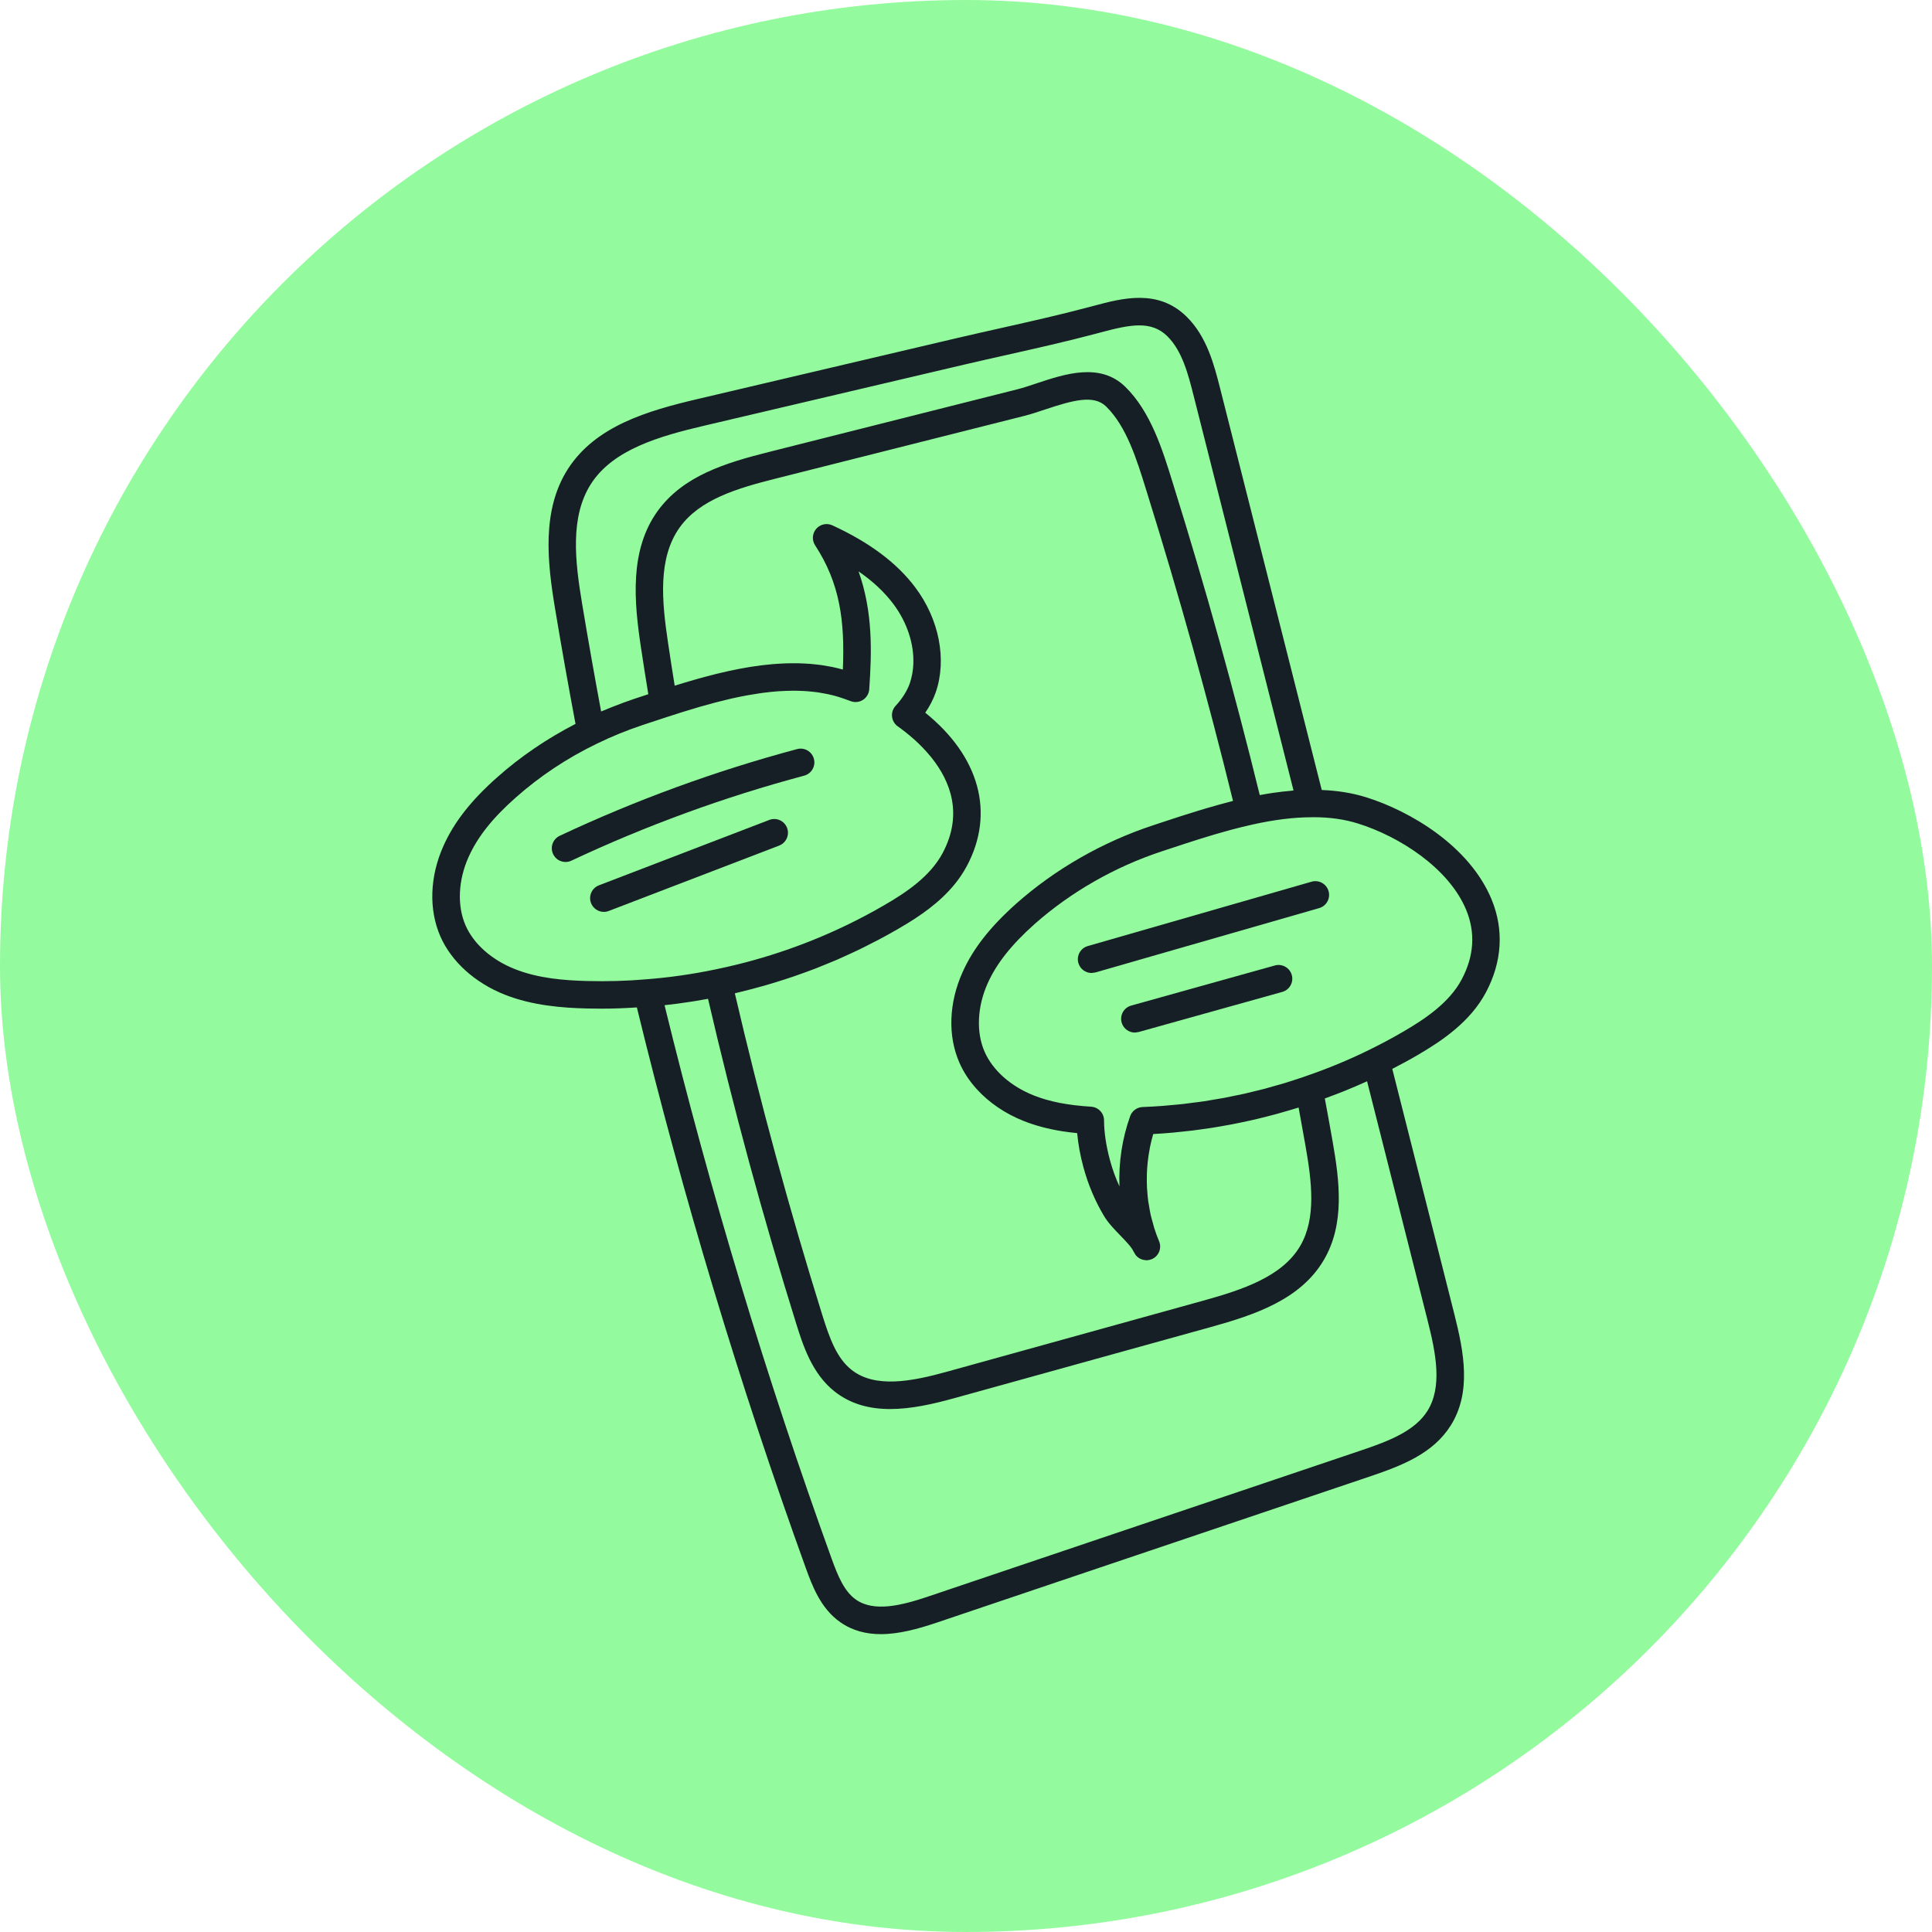<svg width="120" height="120" viewBox="0 0 120 120" fill="none" xmlns="http://www.w3.org/2000/svg">
<rect width="120" height="120" rx="60" fill="#93FB9D"/>
<path d="M68.08 20.723L68.366 20.647C70.218 20.152 71.505 19.899 72.507 20.886C73.429 21.796 73.798 23.244 74.124 24.522L75.13 28.494C76.869 35.362 78.608 42.229 80.343 49.098L80.171 49.118C79.831 49.147 79.482 49.188 79.126 49.239C79.011 49.256 78.895 49.273 78.779 49.291C78.603 49.32 78.426 49.35 78.246 49.384C76.672 42.973 74.879 36.516 72.899 30.176L72.799 29.853C72.208 27.946 71.473 25.575 69.904 24.035C68.341 22.493 66.143 23.226 64.378 23.813C63.952 23.956 63.55 24.089 63.196 24.179C58.412 25.383 53.627 26.591 48.843 27.799L47.791 28.065C45.035 28.756 42.43 29.557 40.846 31.743C39.083 34.186 39.386 37.391 39.809 40.201C39.953 41.175 40.11 42.146 40.268 43.119C39.975 43.216 39.674 43.314 39.391 43.408C38.922 43.565 38.459 43.739 38.001 43.921C37.892 43.965 37.784 44.008 37.675 44.054C37.563 44.101 37.448 44.143 37.337 44.191C36.932 42.021 36.534 39.771 36.154 37.488C35.715 34.848 35.397 32.098 36.708 30.054C38.079 27.921 40.935 27.099 43.743 26.44C48.817 25.245 53.886 24.055 58.955 22.866L59.919 22.64C60.807 22.432 61.698 22.232 62.59 22.032C64.395 21.627 66.26 21.208 68.08 20.723ZM91.07 56.521C91.652 57.936 91.557 59.388 90.787 60.836C90.019 62.278 88.523 63.283 87.16 64.077C86.501 64.461 85.809 64.832 85.104 65.179C83.813 65.819 82.447 66.385 81.044 66.862L80.976 66.889C80.758 66.964 80.54 67.031 80.321 67.103C80.139 67.16 79.959 67.222 79.777 67.277C79.552 67.345 79.325 67.406 79.099 67.469C78.913 67.522 78.729 67.578 78.542 67.627C78.317 67.687 78.091 67.739 77.865 67.793C77.676 67.839 77.487 67.889 77.298 67.931C77.069 67.983 76.839 68.027 76.609 68.073C76.422 68.112 76.234 68.154 76.045 68.189C75.812 68.233 75.577 68.269 75.343 68.308C75.156 68.339 74.971 68.374 74.784 68.402C74.539 68.439 74.293 68.467 74.047 68.498C73.87 68.521 73.694 68.548 73.517 68.567C73.243 68.599 72.969 68.621 72.695 68.645C72.545 68.659 72.395 68.676 72.244 68.687C71.818 68.719 71.393 68.744 70.966 68.76C70.618 68.774 70.313 68.998 70.196 69.326C69.697 70.721 69.475 72.21 69.531 73.689C69.293 73.17 69.094 72.624 68.941 72.057C68.702 71.168 68.578 70.338 68.574 69.586C68.571 69.137 68.221 68.768 67.774 68.739C66.321 68.649 65.191 68.428 64.218 68.043C62.781 67.474 61.665 66.485 61.156 65.328C60.623 64.118 60.694 62.531 61.345 61.079C61.891 59.854 62.816 58.685 64.252 57.402C66.508 55.406 69.242 53.842 72.162 52.878L72.639 52.721C73.827 52.328 75.134 51.896 76.465 51.54C76.909 51.421 77.355 51.311 77.799 51.213L77.801 51.212C79.15 50.914 80.337 50.766 81.44 50.761L81.611 50.759C82.595 50.759 83.51 50.889 84.334 51.146C86.916 51.949 90 53.923 91.07 56.521ZM88.678 82.042C89.185 84.051 89.601 86.138 88.659 87.637C87.872 88.883 86.275 89.503 84.569 90.079C75.596 93.109 66.617 96.137 57.638 99.167C55.975 99.728 54.283 100.139 53.166 99.356C52.437 98.847 52.048 97.899 51.651 96.803C47.602 85.595 44.113 74.037 41.276 62.436L41.324 62.429C41.839 62.374 42.355 62.304 42.87 62.225C42.99 62.207 43.109 62.187 43.228 62.168C43.478 62.128 43.728 62.085 43.977 62.038C45.542 68.787 47.381 75.575 49.459 82.23C49.869 83.536 50.431 85.324 51.847 86.435C52.859 87.229 54.038 87.518 55.292 87.518C56.571 87.518 57.928 87.217 59.262 86.846L62.906 85.837C67.003 84.701 71.103 83.567 75.201 82.427C77.97 81.66 80.793 80.705 82.229 78.253C83.532 76.032 83.21 73.392 82.768 70.878C82.613 69.994 82.451 69.112 82.287 68.229C82.573 68.126 82.857 68.019 83.139 67.908C83.253 67.863 83.367 67.819 83.48 67.773C83.956 67.581 84.426 67.381 84.887 67.171L84.912 67.16C85.793 70.635 86.671 74.109 87.55 77.584L88.678 82.042ZM41.906 42.589C41.764 41.71 41.627 40.831 41.497 39.949C41.107 37.357 40.843 34.664 42.229 32.743C43.475 31.023 45.767 30.332 48.207 29.72L49.261 29.454C54.045 28.246 58.829 27.037 63.613 25.834C64.03 25.729 64.461 25.585 64.918 25.433C66.656 24.854 67.945 24.501 68.707 25.252C69.971 26.492 70.607 28.546 71.169 30.358L71.27 30.685C73.235 36.976 75.021 43.384 76.584 49.746C76.476 49.773 76.37 49.804 76.263 49.832C76.088 49.878 75.916 49.924 75.744 49.971C75.475 50.045 75.21 50.121 74.945 50.2C74.785 50.247 74.626 50.293 74.468 50.342C74.177 50.43 73.894 50.519 73.612 50.609C73.487 50.649 73.362 50.688 73.239 50.728C72.851 50.854 72.471 50.979 72.103 51.1L71.628 51.258C68.489 52.292 65.548 53.975 63.119 56.127C61.493 57.578 60.434 58.931 59.788 60.382C58.929 62.294 58.859 64.347 59.594 66.015C59.852 66.602 60.218 67.154 60.673 67.653C61.43 68.486 62.433 69.172 63.591 69.63C64.312 69.915 65.093 70.123 65.98 70.264C66.276 70.31 66.584 70.35 66.905 70.381C66.965 71.055 67.095 71.765 67.294 72.502C67.586 73.578 68.013 74.589 68.561 75.509C68.824 75.954 69.212 76.354 69.587 76.741C69.921 77.086 70.301 77.478 70.417 77.753L70.419 77.755L70.538 77.951L70.573 77.993C70.674 78.105 70.799 78.186 70.939 78.232L70.986 78.246L71.206 78.279L71.237 78.276L71.371 78.261L71.536 78.211C71.97 78.029 72.175 77.529 71.992 77.095V77.094L71.99 77.089C71.881 76.828 71.783 76.563 71.698 76.295C71.664 76.19 71.641 76.083 71.611 75.977C71.564 75.811 71.514 75.647 71.475 75.479C71.43 75.278 71.397 75.074 71.365 74.87L71.323 74.645C71.289 74.398 71.268 74.149 71.252 73.9L71.243 73.8C71.229 73.548 71.228 73.296 71.233 73.044L71.233 72.951C71.248 72.417 71.309 71.886 71.409 71.362L71.425 71.263C71.481 70.985 71.548 70.71 71.628 70.438C72.033 70.415 72.437 70.386 72.841 70.35C72.972 70.339 73.104 70.323 73.236 70.309C73.507 70.283 73.779 70.255 74.05 70.222C74.206 70.203 74.361 70.18 74.516 70.159C74.763 70.126 75.009 70.092 75.255 70.054C75.42 70.029 75.584 70 75.748 69.972C75.984 69.932 76.22 69.891 76.456 69.846C76.624 69.814 76.791 69.78 76.958 69.746C77.19 69.699 77.421 69.649 77.653 69.598C77.819 69.56 77.987 69.521 78.154 69.482C78.385 69.427 78.616 69.368 78.847 69.308C79.01 69.265 79.174 69.223 79.337 69.178C79.573 69.114 79.809 69.044 80.044 68.975C80.199 68.929 80.355 68.884 80.509 68.836L80.659 68.791C80.805 69.585 80.947 70.377 81.087 71.172C81.474 73.375 81.767 75.668 80.757 77.389L80.756 77.39C79.644 79.291 77.177 80.109 74.745 80.783C70.646 81.921 66.547 83.057 62.45 84.192L58.806 85.202C56.595 85.817 54.349 86.229 52.901 85.091C51.975 84.367 51.532 83.135 51.087 81.719C49.027 75.121 47.196 68.389 45.642 61.696C45.751 61.672 45.857 61.642 45.965 61.616C46.168 61.567 46.37 61.516 46.572 61.464C46.834 61.397 47.094 61.326 47.354 61.253C47.556 61.197 47.757 61.139 47.957 61.078C48.214 61.001 48.47 60.921 48.724 60.838C48.924 60.774 49.122 60.709 49.319 60.641C49.574 60.554 49.827 60.463 50.08 60.37C50.274 60.299 50.468 60.227 50.66 60.154C50.915 60.054 51.168 59.951 51.421 59.845C51.606 59.77 51.793 59.695 51.977 59.615C52.237 59.502 52.494 59.383 52.752 59.264C52.925 59.184 53.099 59.107 53.271 59.024C53.553 58.89 53.831 58.746 54.108 58.604C54.252 58.531 54.396 58.461 54.538 58.386C54.957 58.164 55.371 57.936 55.781 57.698C55.976 57.585 56.174 57.467 56.373 57.346C57.566 56.613 58.789 55.702 59.653 54.446C59.797 54.237 59.931 54.018 60.054 53.788C61.809 50.494 60.837 46.984 57.47 44.267C57.755 43.852 57.98 43.414 58.127 42.983C58.82 40.946 58.329 38.454 56.845 36.48C55.702 34.96 54.019 33.7 51.7 32.629C51.354 32.47 50.944 32.559 50.697 32.846C50.448 33.135 50.42 33.552 50.628 33.87C52.166 36.228 52.481 38.553 52.351 41.587C52.132 41.526 51.911 41.473 51.689 41.426L51.48 41.389C51.327 41.36 51.173 41.332 51.018 41.31C50.934 41.297 50.848 41.29 50.763 41.279C50.621 41.262 50.48 41.246 50.338 41.235C50.247 41.227 50.156 41.223 50.066 41.218C49.927 41.209 49.789 41.203 49.65 41.199C49.556 41.196 49.462 41.195 49.369 41.195C49.231 41.194 49.094 41.195 48.955 41.199C48.861 41.201 48.766 41.204 48.671 41.208C48.532 41.214 48.394 41.222 48.255 41.232C48.161 41.238 48.066 41.244 47.972 41.253C47.831 41.265 47.69 41.28 47.549 41.296C47.456 41.306 47.364 41.316 47.271 41.328C47.126 41.346 46.98 41.367 46.835 41.389C46.747 41.402 46.66 41.414 46.572 41.428C46.416 41.453 46.261 41.481 46.105 41.51L45.873 41.553C45.686 41.589 45.499 41.627 45.312 41.668L45.178 41.697C44.944 41.749 44.709 41.804 44.476 41.861L44.377 41.887C44.179 41.937 43.982 41.987 43.785 42.04L43.566 42.1C43.409 42.143 43.252 42.187 43.096 42.232L42.855 42.303C42.707 42.346 42.56 42.39 42.414 42.433L42.168 42.509C42.081 42.536 41.993 42.562 41.906 42.589ZM36.464 60.932C35.074 60.895 33.455 60.778 31.983 60.193C30.541 59.623 29.424 58.634 28.917 57.48C28.385 56.264 28.455 54.676 29.104 53.231C29.66 51.988 30.586 50.819 32.019 49.551C33.52 48.217 35.22 47.086 37.076 46.19C37.989 45.744 38.949 45.354 39.93 45.028C40.432 44.86 40.951 44.687 41.487 44.515C41.76 44.425 42.037 44.338 42.315 44.25L42.539 44.181C42.793 44.102 43.049 44.024 43.307 43.949L43.423 43.913C43.709 43.83 43.998 43.75 44.287 43.674L44.507 43.616C44.747 43.553 44.987 43.494 45.228 43.438L45.422 43.391C45.71 43.327 45.999 43.266 46.287 43.212L46.498 43.174C46.731 43.132 46.964 43.095 47.197 43.061L47.428 43.029C47.714 42.992 48 42.962 48.282 42.94L48.453 42.93C48.689 42.915 48.923 42.907 49.156 42.904C49.245 42.903 49.333 42.902 49.421 42.902C49.55 42.904 49.678 42.908 49.805 42.914C49.908 42.919 50.01 42.923 50.111 42.93C50.243 42.94 50.374 42.955 50.505 42.969C50.599 42.98 50.693 42.988 50.786 43.001C50.931 43.022 51.074 43.05 51.217 43.077L51.448 43.121C51.665 43.168 51.88 43.224 52.092 43.289C52.334 43.366 52.582 43.452 52.83 43.547C53.081 43.645 53.366 43.619 53.596 43.474C53.825 43.328 53.971 43.083 53.99 42.813C54.154 40.456 54.214 37.985 53.327 35.491C54.217 36.105 54.93 36.773 55.481 37.506C56.343 38.652 56.78 40.001 56.729 41.242C56.72 41.447 56.698 41.651 56.662 41.85C56.626 42.049 56.576 42.244 56.512 42.433C56.353 42.897 56.032 43.408 55.632 43.836C55.463 44.016 55.381 44.261 55.406 44.506C55.431 44.752 55.562 44.974 55.763 45.117C55.901 45.213 56.056 45.33 56.217 45.456C56.4 45.599 56.591 45.757 56.79 45.935C57.128 46.238 57.477 46.593 57.803 46.992L57.858 47.058C59.023 48.516 59.837 50.564 58.548 52.986C57.771 54.44 56.281 55.437 54.925 56.221C54.52 56.457 54.111 56.683 53.697 56.901C51.214 58.212 48.577 59.216 45.827 59.898C45.37 60.01 44.908 60.116 44.444 60.211H44.442C43.018 60.509 41.574 60.716 40.14 60.826C38.956 60.929 37.717 60.964 36.464 60.932ZM59.529 20.978L58.565 21.204C53.495 22.394 48.425 23.584 43.352 24.779C40.204 25.517 36.987 26.462 35.272 29.133C33.634 31.687 33.999 34.929 34.47 37.768C34.879 40.225 35.309 42.638 35.746 44.962C33.98 45.874 32.343 46.98 30.886 48.275C29.267 49.708 28.206 51.062 27.547 52.532C26.691 54.437 26.621 56.49 27.354 58.166C28.041 59.729 29.499 61.046 31.354 61.781C33.084 62.467 34.969 62.6 36.419 62.638C36.734 62.646 37.047 62.65 37.36 62.65C38.106 62.65 38.838 62.62 39.557 62.573C42.421 74.324 45.945 86.031 50.046 97.383C50.431 98.444 50.957 99.897 52.188 100.755C52.958 101.295 53.813 101.5 54.708 101.5C55.833 101.5 57.021 101.176 58.183 100.784C67.162 97.755 76.141 94.725 85.115 91.696C87.124 91.018 89.016 90.267 90.102 88.547H90.103C91.406 86.477 90.93 83.991 90.332 81.624L89.205 77.166C88.297 73.575 87.389 69.984 86.477 66.391C87.001 66.12 87.52 65.843 88.018 65.551C89.588 64.638 91.324 63.459 92.294 61.638V61.637C93.299 59.746 93.421 57.753 92.648 55.872C91.28 52.548 87.587 50.37 84.841 49.516C83.993 49.252 83.066 49.105 82.096 49.068C80.327 42.068 78.557 35.073 76.785 28.075L75.778 24.101C75.417 22.681 74.966 20.913 73.704 19.671C71.932 17.924 69.711 18.52 67.924 18.999L67.642 19.073C65.854 19.55 64.004 19.965 62.216 20.367C61.319 20.568 60.422 20.769 59.529 20.978Z" fill="#171F26"/>
<path d="M50.553 47.133C50.432 46.678 49.966 46.405 49.508 46.528C44.457 47.878 39.496 49.689 34.764 51.913C34.338 52.114 34.154 52.622 34.355 53.049C34.5 53.358 34.807 53.539 35.128 53.539C35.249 53.539 35.373 53.514 35.49 53.458C40.13 51.277 44.995 49.5 49.948 48.178C50.404 48.056 50.675 47.588 50.553 47.133Z" fill="#171F26"/>
<path d="M48.885 51.418C48.717 50.977 48.221 50.758 47.783 50.927L37.202 54.988C36.761 55.157 36.541 55.651 36.71 56.091C36.84 56.43 37.164 56.639 37.507 56.639C37.609 56.639 37.712 56.62 37.813 56.581L48.394 52.521C48.834 52.351 49.054 51.858 48.885 51.418Z" fill="#171F26"/>
<path d="M67.565 58.761C67.112 58.891 66.85 59.364 66.98 59.817C67.088 60.191 67.43 60.434 67.8 60.434L68.037 60.401L81.935 56.404C82.388 56.274 82.65 55.801 82.519 55.348C82.389 54.895 81.913 54.632 81.463 54.764L67.565 58.761Z" fill="#171F26"/>
<path d="M79.184 59.967L70.26 62.458C69.805 62.585 69.54 63.056 69.667 63.509C69.772 63.887 70.115 64.134 70.488 64.134L70.719 64.102L79.643 61.61C80.097 61.484 80.362 61.013 80.235 60.559C80.108 60.104 79.634 59.841 79.184 59.967Z" fill="#171F26"/>
</svg>
